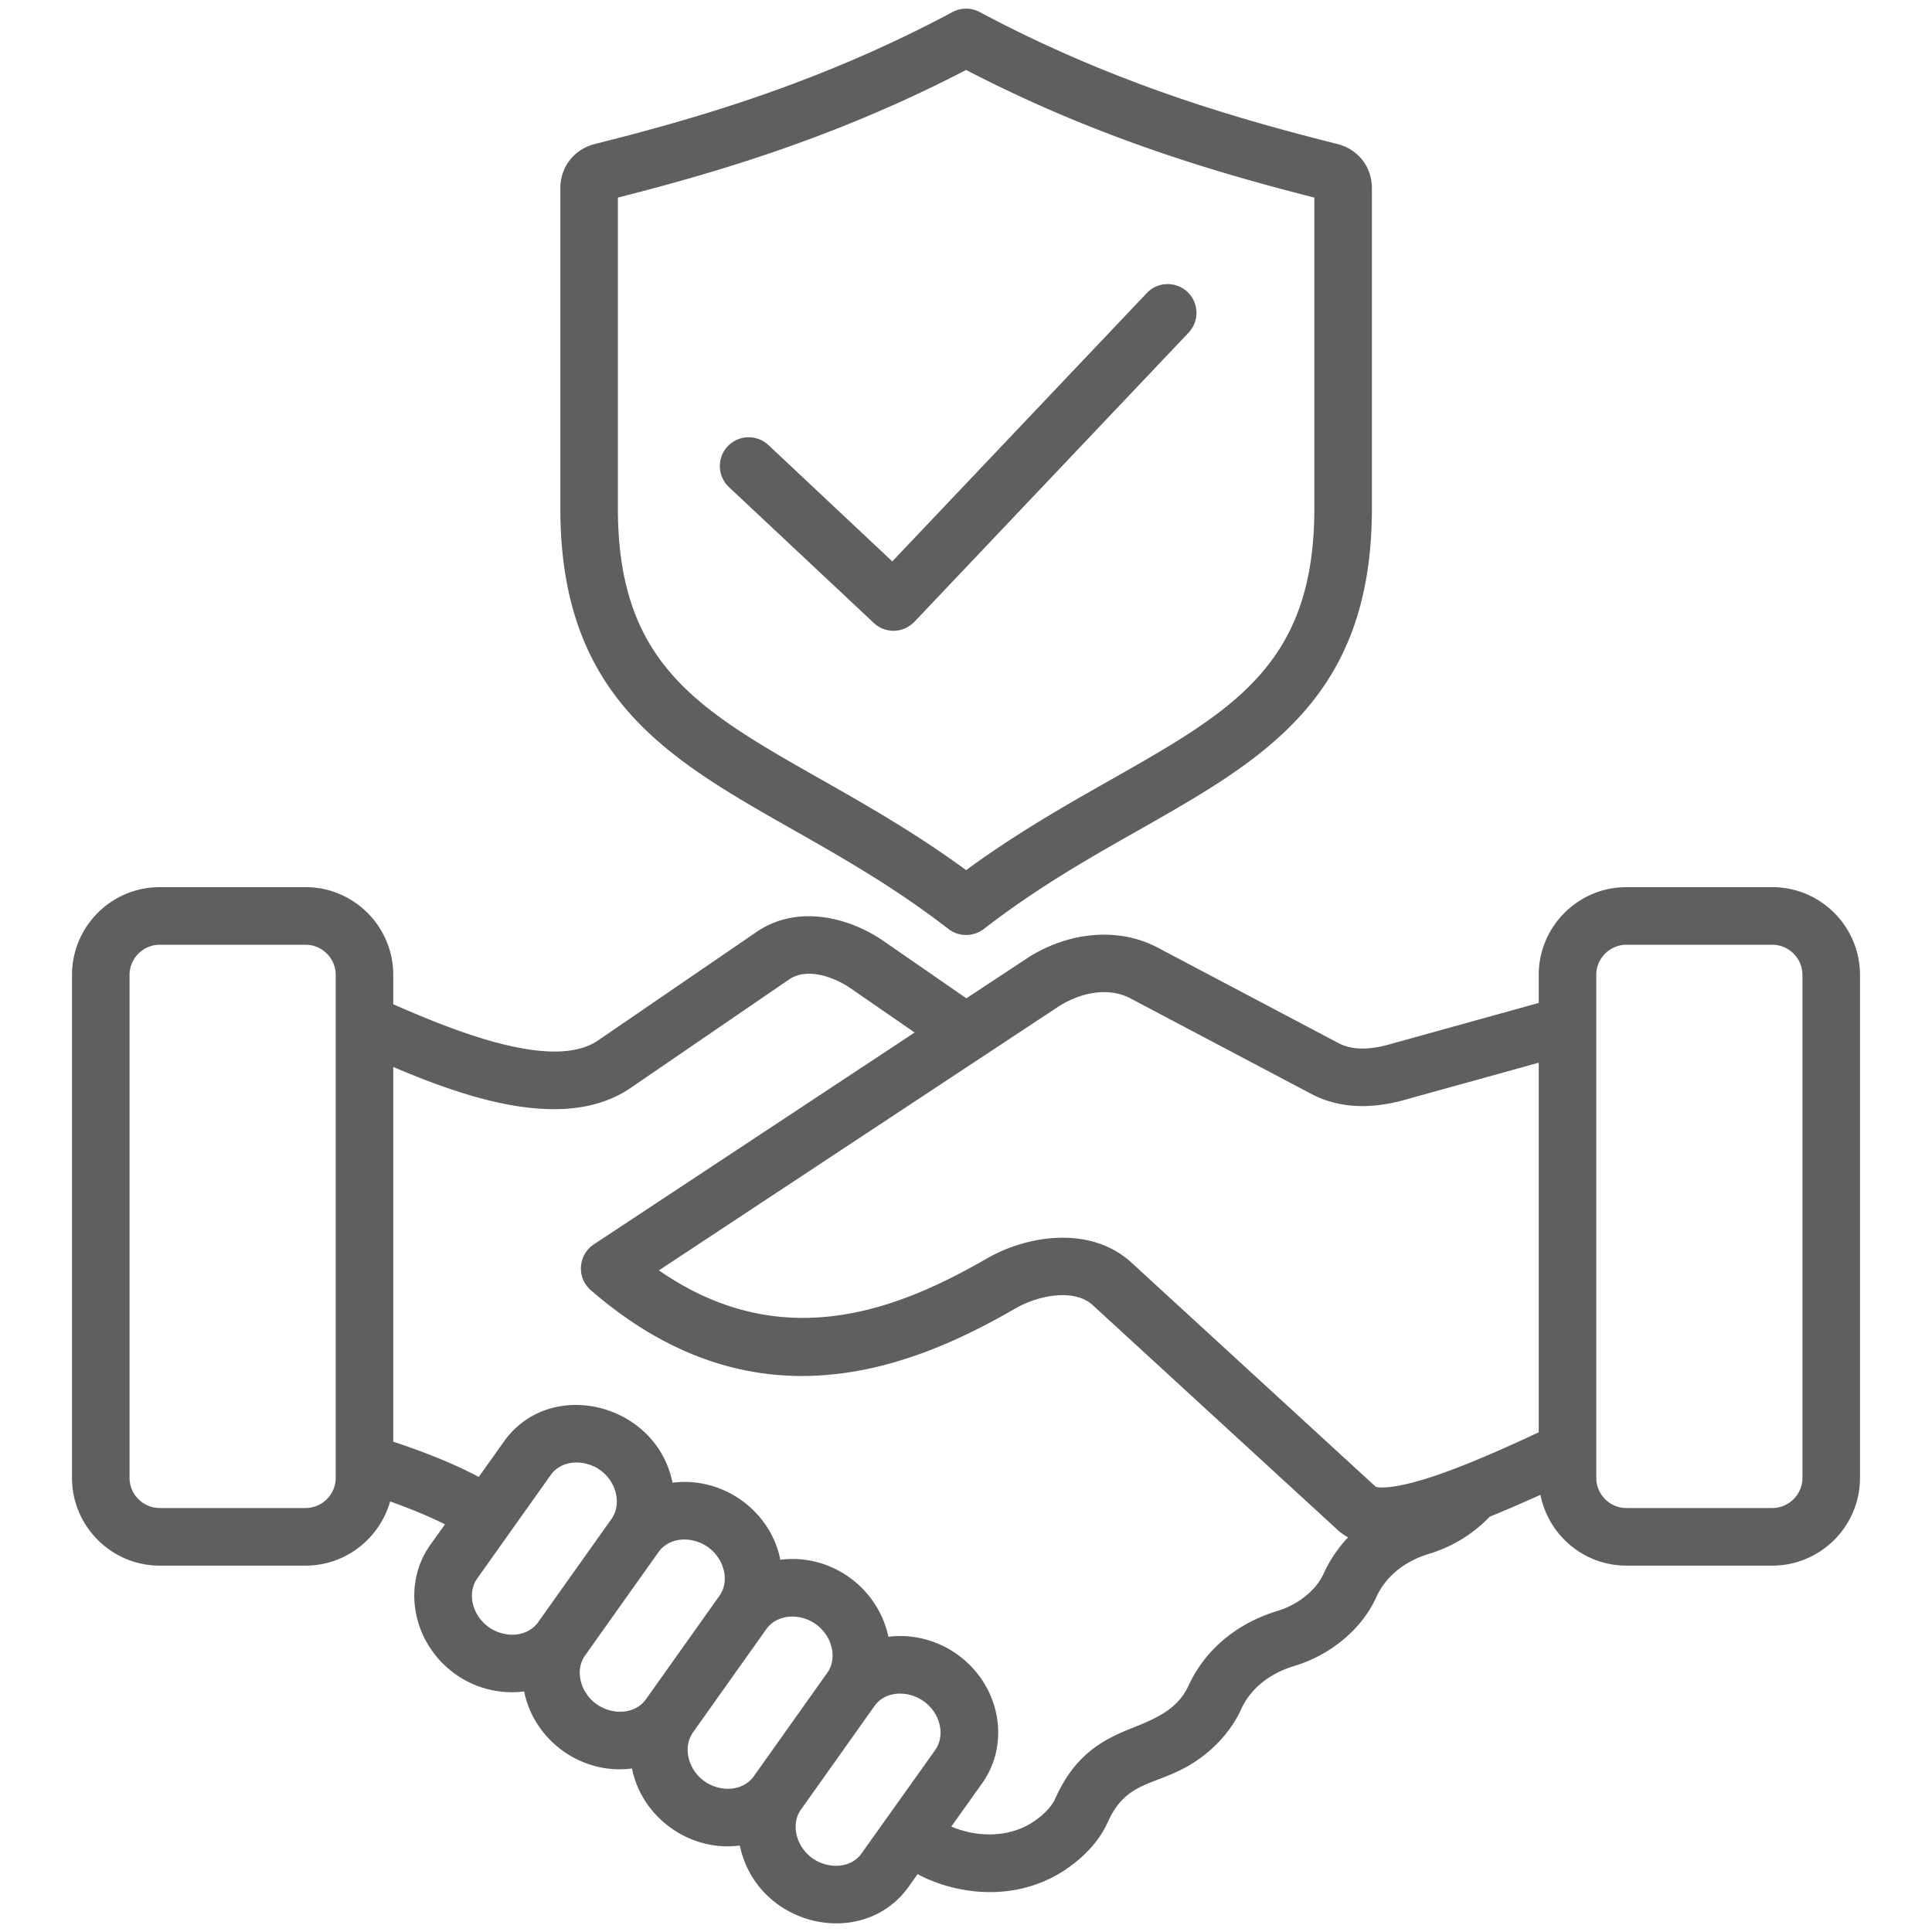 <?xml version="1.0" encoding="UTF-8"?>
<svg xmlns="http://www.w3.org/2000/svg" xmlns:xlink="http://www.w3.org/1999/xlink" version="1.1" width="512" height="512" x="0" y="0" viewBox="0 0 500 500" style="enable-background:new 0 0 512 512" xml:space="preserve" class="">
  <g transform="matrix(1.12,0,0,1.12,-30,-30)">
    <path fill-rule="evenodd" d="M443.279 368.263c0 3.849-3.142 6.981-6.958 6.981h-33.724c-3.816 0-6.958-3.131-6.958-6.981V252.072c0-3.849 3.142-6.98 6.958-6.98h33.724c3.816 0 6.958 3.131 6.958 6.98zM250.163 28.784c-1.173 0-2.206.214-3.277.786-30.413 16.244-58.806 24.521-82.597 30.475-4.826 1.206-8.024 5.303-8.024 10.196v74.018c0 43.762 24.914 57.885 53.756 74.242 11.615 6.599 23.623 13.428 35.912 22.939a6.725 6.725 0 0 0 8.192 0c12.289-9.511 24.297-16.34 35.968-22.939 28.785-16.357 53.699-30.48 53.699-74.242V70.24c0-4.893-3.198-8.989-8.024-10.196-23.735-5.953-52.184-14.23-82.597-30.475a6.68 6.68 0 0 0-3.008-.785zm82.518 361.526c-1.856 4.146-6.246 7.369-10.661 8.703-9.483 2.862-16.777 8.989-20.593 17.254-2.376 5.227-7.152 7.455-12.232 9.494-6.116 2.43-13.635 5.449-18.573 16.626-.729 1.61-2.132 3.227-4.264 4.798-6.06 4.528-13.972 4.136-19.752 1.661l7.126-9.999c6.677-9.393 4.096-22.754-5.78-29.79-4.601-3.305-10.381-4.764-15.88-4.057-2.411-11.367-13.291-19.285-24.97-17.799-2.289-11.369-13.286-19.284-24.914-17.804-3.724-18.481-28.351-24.518-38.998-9.461l-5.779 8.131c-5.162-2.777-11.784-5.505-19.752-8.147v-86.581c15.707 6.636 39.406 15.374 54.822 4.854l36.641-25.082c4.489-3.053 11.054-.157 14.196 2.031l14.814 10.229-74.124 48.947c-3.644 2.402-4.036 7.701-.729 10.571 16.89 14.668 33.499 19.847 48.818 19.847 18.966-.006 36.024-7.912 49.267-15.582 5.611-3.221 13.747-4.601 17.9-.808l56.617 51.971c.729.679 1.571 1.24 2.413 1.706a30.384 30.384 0 0 0-5.613 8.287zM225.9 455.002l17.002-23.859c2.357-3.367 1.178-8.523-2.693-11.256-3.517-2.528-8.857-2.486-11.391 1.161l-16.946 23.865c-2.413 3.367-1.178 8.523 2.637 11.251 3.662 2.61 8.991 2.371 11.391-1.162zm-36.361-16.638c3.6 2.56 8.866 2.449 11.447-1.161l16.946-23.865c2.413-3.372 1.178-8.523-2.637-11.256-3.648-2.598-8.917-2.377-11.447 1.161l-16.946 23.865c-2.357 3.367-1.179 8.524 2.637 11.256zm-24.914-17.804c3.637 2.586 8.893 2.417 11.447-1.162l16.946-23.859c2.413-3.367 1.178-8.523-2.637-11.256-3.572-2.542-8.856-2.469-11.447 1.161l-16.946 23.859c-2.413 3.373-1.179 8.524 2.637 11.257zm-24.914-17.799c3.641 2.589 8.904 2.402 11.447-1.161l16.946-23.859c2.357-3.372 1.179-8.523-2.637-11.262-3.554-2.525-8.841-2.484-11.447 1.167L137.074 391.5c-2.413 3.372-1.178 8.529 2.637 11.261zm-35.35-34.498c0 3.849-3.142 6.981-6.958 6.981H63.679c-3.816 0-6.958-3.131-6.958-6.981V252.072c0-3.849 3.142-6.98 6.958-6.98h33.723c3.816 0 6.958 3.131 6.958 6.98v116.191zM271.463 259.31l-92.417 61.017c28.393 19.712 55.102 9.169 75.695-2.693 9.595-5.555 24.184-7.643 33.499.909l56.449 51.797c.617.191 4.208.847 15.431-3.153 7.351-2.609 15.375-6.257 22.22-9.433v-85.409l-31.03 8.602c-8.192 2.278-15.431 1.818-21.491-1.375l-41.804-22.08c-5.554-2.923-12.175-.976-16.552 1.818zm164.858-27.529h-33.724c-11.166 0-20.256 9.101-20.256 20.29v6.464l-34.565 9.59c-4.938 1.364-8.754 1.257-11.728-.32l-41.804-22.08c-8.922-4.685-20.369-3.76-30.02 2.407 0 .017-.056.034-.056.051l-14.084 9.281-19.19-13.27c-7.407-5.118-19.527-8.731-29.291-2.065l-36.641 25.082c-10.381 7.087-33.162-2.172-47.303-8.366v-6.773c0-11.189-9.09-20.29-20.256-20.29H63.679c-11.167 0-20.257 9.101-20.257 20.29v116.192c0 11.189 9.09 20.29 20.257 20.29h33.723c9.258 0 17.114-6.285 19.527-14.825 4.938 1.756 9.202 3.535 12.681 5.286l-3.423 4.781c-6.622 9.393-4.04 22.759 5.779 29.796 4.668 3.337 10.307 4.736 15.936 4.04 2.284 11.361 13.276 19.324 24.914 17.799 2.285 11.363 13.378 19.319 24.914 17.804 3.976 18.787 28.463 24.354 39.054 9.472l2.02-2.856.224.101c4.377 2.323 10.269 4.04 16.497 4.04s12.85-1.683 18.798-6.139c3.984-2.963 6.79-6.357 8.473-10.095 4.911-10.993 12.976-7.642 23.062-16.076 3.31-2.778 6.004-6.189 7.687-9.876 2.132-4.741 6.509-8.316 12.289-10.055 8.103-2.44 15.491-8.234 18.966-15.902 2.132-4.742 6.509-8.316 12.289-10.05a32.28 32.28 0 0 0 11.223-6.032 30.744 30.744 0 0 0 2.693-2.514c3.703-1.504 7.631-3.21 11.727-5.05 1.852 9.309 10.044 16.351 19.864 16.351h33.724c11.166 0 20.256-9.102 20.256-20.29V252.072c.001-11.189-9.089-20.291-20.255-20.291zm-241.115-92.456c-2.637-2.514-2.806-6.722-.281-9.399s6.734-2.811 9.427-.298l28.617 26.878 58.806-61.998c2.525-2.665 6.734-2.778 9.427-.247 2.637 2.531 2.75 6.739.224 9.404l-63.351 66.802c-2.554 2.656-6.693 2.777-9.371.275zm-25.643-66.886c23.287-5.908 50.838-14.095 80.465-29.487 29.627 15.392 57.178 23.578 80.465 29.487v71.818c0 36.013-18.685 46.618-46.966 62.672-10.325 5.836-21.828 12.367-33.499 20.919-11.671-8.552-23.174-15.083-33.443-20.919-28.337-16.054-47.022-26.659-47.022-62.672z" clip-rule="evenodd" fill="#5f5f5f" opacity="1" data-original="#000000" class=""/>
  </g>
</svg>

